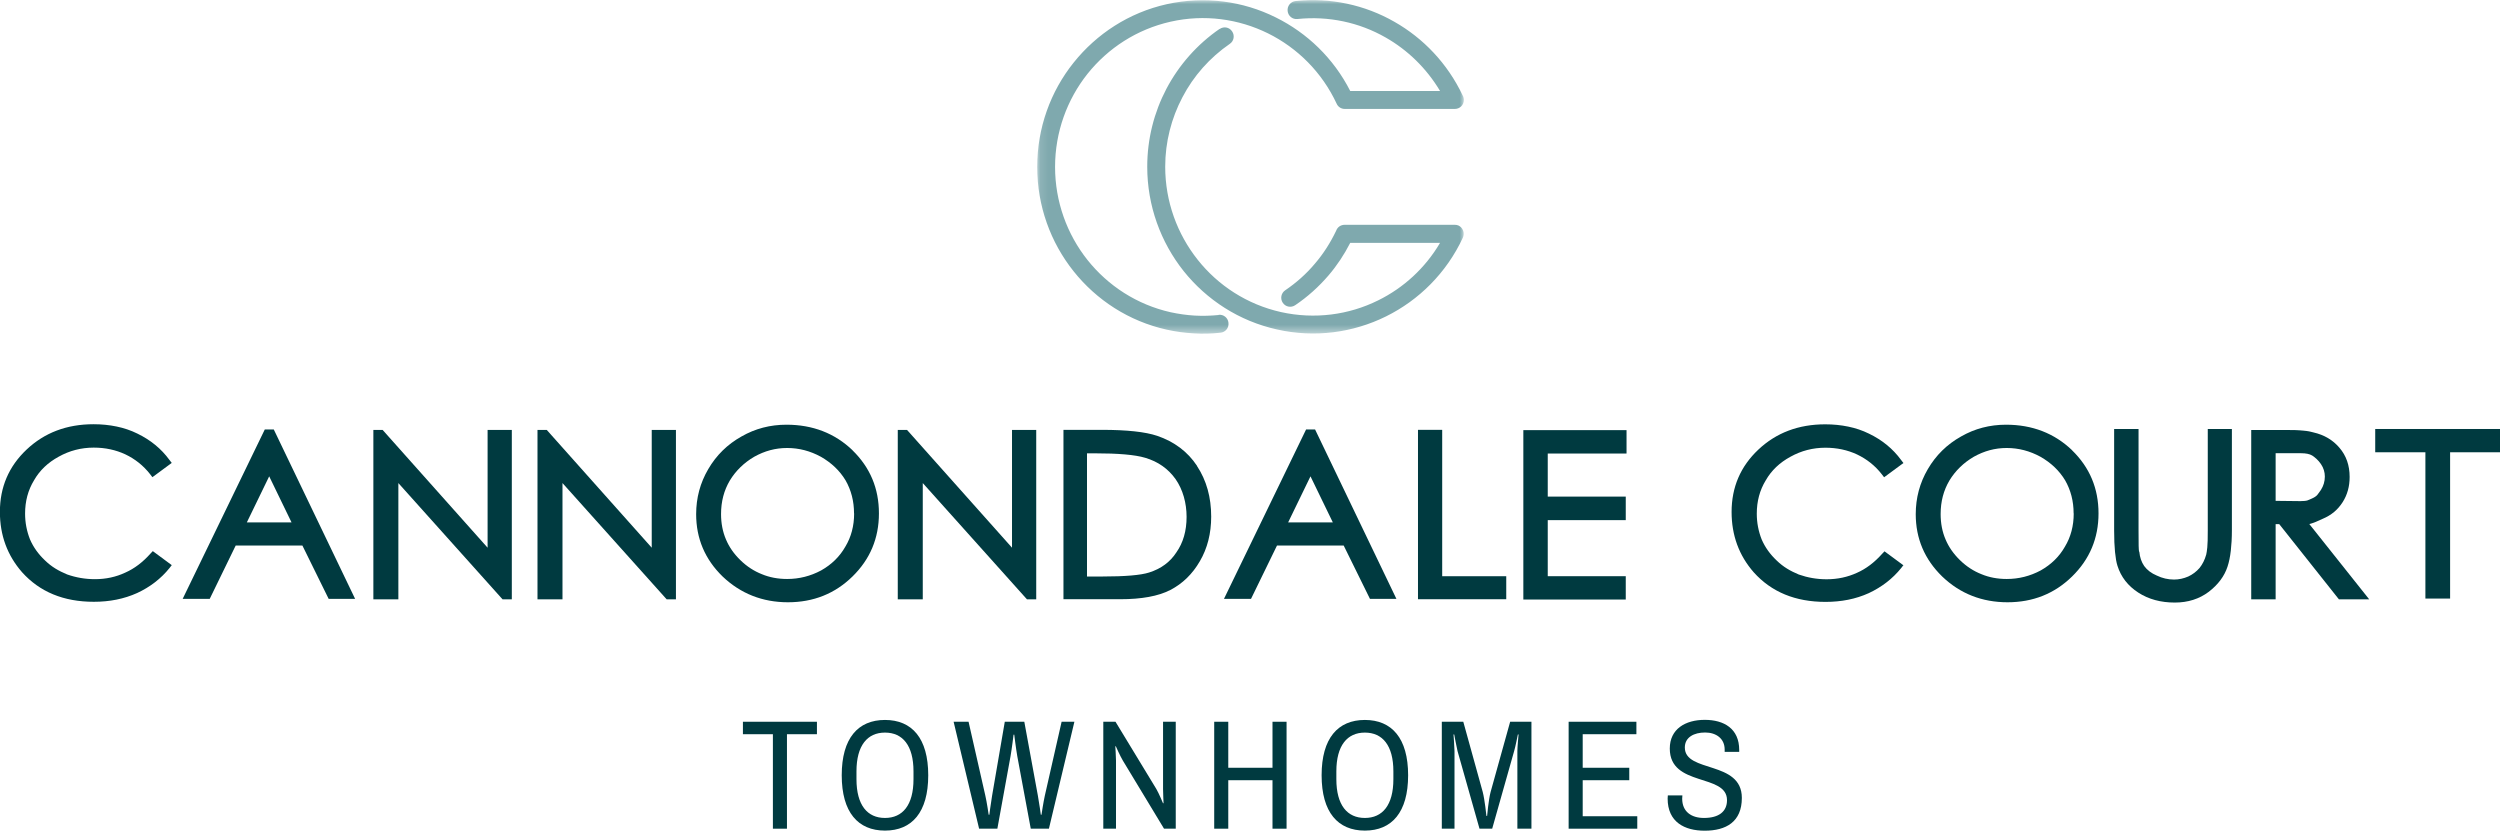 <svg width="304" height="101" viewBox="0 0 304 101" fill="none" xmlns="http://www.w3.org/2000/svg">
<g clip-path="url(#clip0_6078_9901)">
<path d="M20.896 68.705L20.611 69.075C19.566 70.369 18.248 71.386 16.669 72.115C15.079 72.831 13.333 73.178 11.41 73.178C7.741 73.178 4.832 71.976 2.683 69.583C0.891 67.537 -0.012 65.087 -0.012 62.244C-0.012 59.238 1.069 56.707 3.241 54.661C5.414 52.615 8.121 51.586 11.374 51.586C12.36 51.586 13.286 51.679 14.176 51.864C15.067 52.049 15.898 52.326 16.693 52.719C18.296 53.494 19.602 54.557 20.599 55.921L20.884 56.291L18.533 58.025L18.248 57.655C17.429 56.614 16.432 55.817 15.245 55.251C14.081 54.707 12.799 54.43 11.398 54.43C9.878 54.43 8.454 54.8 7.148 55.528C5.83 56.245 4.832 57.192 4.144 58.395C3.408 59.597 3.051 60.949 3.051 62.452C3.051 63.55 3.253 64.59 3.645 65.584C4.061 66.543 4.666 67.387 5.462 68.138C5.853 68.52 6.281 68.855 6.732 69.132C7.183 69.41 7.658 69.641 8.157 69.849C9.237 70.231 10.365 70.427 11.54 70.427C12.87 70.427 14.105 70.161 15.233 69.63C16.337 69.144 17.358 68.37 18.296 67.318L18.581 67.017L20.896 68.728V68.705Z" fill="#003A40"/>
<path d="M33.291 52.222L43.181 72.82H39.964L36.77 66.335H28.661L25.503 72.82H22.214L32.199 52.222H33.291ZM35.452 63.527L32.733 57.921L30.014 63.527H35.464H35.452Z" fill="#003A40"/>
<path d="M59.292 52.28H62.237V72.878H61.109L48.441 58.741V72.878H45.401V52.28H46.529L59.292 66.601V52.28Z" fill="#003A40"/>
<path d="M79.25 52.28H82.194V72.878H81.066L68.398 58.741V72.878H65.359V52.28H66.487L79.25 66.601V52.28Z" fill="#003A40"/>
<path d="M103.66 54.754C105.809 56.846 106.878 59.4 106.878 62.429C106.878 65.457 105.798 68.011 103.66 70.103C101.523 72.196 98.9 73.236 95.813 73.236C92.726 73.236 90.054 72.184 87.87 70.103C85.721 68.011 84.652 65.48 84.652 62.521C84.652 60.556 85.139 58.718 86.125 57.042C87.11 55.355 88.452 54.037 90.161 53.078C91.835 52.118 93.652 51.644 95.635 51.644C98.828 51.644 101.512 52.685 103.672 54.754H103.66ZM103.85 62.429C103.85 60.949 103.506 59.608 102.818 58.406C102.105 57.227 101.108 56.279 99.814 55.54C98.52 54.834 97.154 54.476 95.718 54.476C94.281 54.476 92.987 54.834 91.717 55.54C90.47 56.268 89.473 57.239 88.748 58.429C88.036 59.631 87.68 60.984 87.68 62.51C87.68 63.642 87.882 64.671 88.273 65.584C88.653 66.497 89.235 67.341 90.031 68.115C90.826 68.89 91.705 69.456 92.654 69.826C93.569 70.208 94.59 70.404 95.718 70.404C97.178 70.404 98.555 70.057 99.849 69.364C101.12 68.647 102.105 67.688 102.794 66.474C103.506 65.295 103.862 63.943 103.862 62.429H103.85Z" fill="#003A40"/>
<path d="M123.06 52.28H126.005V72.878H124.877L112.209 58.741V72.878H109.169V52.28H110.297L123.06 66.601V52.28Z" fill="#003A40"/>
<path d="M145.559 56.672C146.711 58.418 147.281 60.475 147.281 62.822C147.281 64.868 146.818 66.682 145.904 68.243C145.001 69.803 143.802 70.971 142.306 71.745C140.846 72.496 138.816 72.866 136.204 72.866H129.317V52.269H133.983C137.023 52.269 139.267 52.511 140.715 52.997C142.805 53.713 144.419 54.927 145.559 56.649V56.672ZM132.191 70.104H134.031C136.821 70.104 138.721 69.942 139.73 69.618C141.19 69.156 142.294 68.335 143.042 67.179C143.873 66 144.289 64.555 144.289 62.856C144.289 61.157 143.838 59.539 142.947 58.256C142.045 56.996 140.822 56.129 139.255 55.667C138.02 55.297 135.978 55.124 133.117 55.124H132.179V70.115L132.191 70.104Z" fill="#003A40"/>
<path d="M159.913 52.222L169.803 72.82H166.586L163.392 66.335H155.283L152.125 72.82H148.836L158.821 52.222H159.913ZM162.074 63.527L159.355 57.921L156.636 63.527H162.086H162.074Z" fill="#003A40"/>
<path d="M175.371 70.069H183.16V72.866H172.427V52.269H175.371V70.057V70.069Z" fill="#003A40"/>
<path d="M197.775 55.147H188.206V60.383H197.692V63.249H188.206V70.069H197.692V72.901H185.238V52.303H197.787V55.135L197.775 55.147Z" fill="#003A40"/>
<path d="M90.339 87.765H99.339V89.28H95.694V100.769H93.984V89.28H90.339V87.765Z" fill="#003A40"/>
<path d="M112.874 94.273C112.874 98.781 110.891 101 107.614 101C104.337 101 102.354 98.781 102.354 94.273C102.354 89.765 104.337 87.546 107.614 87.546C110.891 87.546 112.874 89.765 112.874 94.273ZM104.147 93.799V94.747C104.147 97.914 105.477 99.463 107.614 99.463C109.751 99.463 111.081 97.914 111.081 94.747V93.799C111.081 90.632 109.751 89.083 107.614 89.083C105.477 89.083 104.147 90.643 104.147 93.799Z" fill="#003A40"/>
<path d="M127.56 100.769H125.34L123.701 91.95C123.547 91.083 123.333 89.337 123.333 89.337H123.25C123.25 89.337 123.037 91.083 122.882 91.95L121.279 100.769H119.059L115.96 87.765H117.777L119.819 96.758C119.997 97.521 120.223 99.07 120.223 99.07H120.306C120.306 99.07 120.448 97.891 120.638 96.758L122.182 87.765H124.556L126.207 96.758C126.385 97.706 126.563 99.07 126.563 99.07H126.646C126.646 99.07 126.86 97.613 127.05 96.758L129.092 87.765H130.647L127.548 100.769H127.56Z" fill="#003A40"/>
<path d="M142.971 100.769H141.546L136.536 92.481C136.203 91.927 135.681 90.736 135.681 90.736L135.621 90.759C135.621 90.759 135.705 91.95 135.705 92.481V100.769H134.161V87.765H135.645L140.608 95.937C140.905 96.434 141.427 97.683 141.427 97.683L141.487 97.66C141.487 97.66 141.427 96.353 141.427 95.937V87.765H142.971V100.769Z" fill="#003A40"/>
<path d="M156.446 100.769H154.736V94.874H149.358V100.769H147.648V87.765H149.358V93.36H154.736V87.765H156.446V100.769Z" fill="#003A40"/>
<path d="M171.228 94.273C171.228 98.781 169.245 101 165.968 101C162.691 101 160.708 98.781 160.708 94.273C160.708 89.765 162.691 87.546 165.968 87.546C169.245 87.546 171.228 89.765 171.228 94.273ZM162.501 93.799V94.747C162.501 97.914 163.831 99.463 165.968 99.463C168.105 99.463 169.435 97.914 169.435 94.747V93.799C169.435 90.632 168.105 89.083 165.968 89.083C163.831 89.083 162.501 90.643 162.501 93.799Z" fill="#003A40"/>
<path d="M184.513 100.769V91.326C184.513 90.875 184.656 89.314 184.656 89.314H184.573C184.573 89.314 184.264 90.863 184.121 91.326L181.45 100.769H179.907L177.235 91.326C177.14 90.967 176.832 89.314 176.832 89.314H176.748C176.748 89.314 176.867 90.944 176.867 91.326V100.769H175.324V87.765H177.936L180.298 96.296C180.548 97.243 180.75 99.22 180.75 99.22H180.833C180.833 99.22 181.011 97.209 181.26 96.296L183.635 87.765H186.223V100.769H184.513Z" fill="#003A40"/>
<path d="M190.746 100.769V87.765H198.986V89.28H192.456V93.36H198.119V94.874H192.456V99.255H199.093V100.769H190.734H190.746Z" fill="#003A40"/>
<path d="M211.488 91.198V91.43H209.719V91.141C209.719 89.811 208.686 89.072 207.344 89.072C206.003 89.072 204.875 89.638 204.875 90.898C204.875 94.007 211.808 92.447 211.808 97.024C211.808 99.948 209.885 101.012 207.285 101.012C204.851 101.012 202.785 99.971 202.785 97.105C202.785 96.978 202.809 96.781 202.809 96.723H204.578C204.578 96.723 204.554 97.012 204.554 97.116C204.554 98.711 205.682 99.463 207.202 99.463C208.995 99.463 210.004 98.7 210.004 97.301C210.004 94.019 203.046 95.729 203.046 91.025C203.046 88.632 204.958 87.534 207.297 87.534C209.636 87.534 211.488 88.598 211.488 91.198Z" fill="#003A40"/>
<path d="M231.47 68.705L231.185 69.075C230.14 70.37 228.822 71.387 227.243 72.126C225.664 72.843 223.907 73.19 221.984 73.19C218.315 73.19 215.406 71.988 213.257 69.595C211.464 67.549 210.562 65.099 210.562 62.255C210.562 59.25 211.642 56.719 213.815 54.673C215.988 52.627 218.695 51.598 221.948 51.598C222.933 51.598 223.859 51.691 224.75 51.876C225.64 52.06 226.471 52.338 227.267 52.731C228.87 53.505 230.176 54.569 231.173 55.933L231.458 56.303L229.107 58.036L228.822 57.666C228.015 56.626 227.006 55.829 225.818 55.262C224.655 54.719 223.361 54.442 221.972 54.442C220.452 54.442 219.027 54.812 217.721 55.54C216.403 56.256 215.406 57.204 214.717 58.406C213.981 59.608 213.625 60.961 213.625 62.463C213.625 63.561 213.827 64.602 214.219 65.596C214.634 66.555 215.24 67.399 216.035 68.15C216.427 68.532 216.855 68.867 217.306 69.144C217.757 69.422 218.232 69.653 218.73 69.861C219.811 70.242 220.939 70.439 222.114 70.439C223.444 70.439 224.679 70.173 225.807 69.653C226.911 69.167 227.932 68.393 228.87 67.341L229.155 67.041L231.47 68.751V68.705Z" fill="#003A40"/>
<path d="M251.962 54.754C254.111 56.846 255.18 59.4 255.18 62.429C255.18 65.457 254.099 68.011 251.962 70.103C249.825 72.196 247.201 73.236 244.114 73.236C241.028 73.236 238.356 72.196 236.172 70.103C234.023 68.011 232.954 65.48 232.954 62.521C232.954 60.556 233.441 58.718 234.426 57.042C235.412 55.355 236.753 54.037 238.463 53.078C240.137 52.118 241.954 51.644 243.936 51.644C247.13 51.644 249.813 52.685 251.974 54.754H251.962ZM252.152 62.429C252.152 60.949 251.808 59.608 251.119 58.406C250.407 57.227 249.41 56.279 248.116 55.54C246.821 54.834 245.456 54.476 244.019 54.476C242.583 54.476 241.289 54.834 240.018 55.54C238.772 56.268 237.774 57.239 237.05 58.429C236.338 59.631 235.982 60.984 235.982 62.51C235.982 63.642 236.183 64.671 236.575 65.584C236.955 66.497 237.537 67.341 238.332 68.115C239.128 68.89 240.006 69.456 240.956 69.826C241.87 70.208 242.892 70.404 244.019 70.404C245.48 70.404 246.857 70.057 248.151 69.364C249.421 68.647 250.407 67.688 251.096 66.474C251.808 65.295 252.164 63.943 252.164 62.429H252.152Z" fill="#003A40"/>
<path d="M271.398 52.165V64.498C271.398 65.411 271.35 66.231 271.267 66.96C271.184 67.688 271.053 68.347 270.863 68.913C270.483 70.069 269.724 71.086 268.584 71.965C267.432 72.832 266.055 73.271 264.452 73.271C262.742 73.271 261.258 72.866 260.012 72.057C258.765 71.248 257.91 70.162 257.483 68.797C257.352 68.393 257.257 67.838 257.186 67.121C257.115 66.416 257.079 65.538 257.079 64.498V52.165H260.047V64.498C260.047 65.376 260.047 65.989 260.059 66.359C260.071 66.728 260.083 66.96 260.107 67.064L260.142 67.098C260.202 67.769 260.403 68.347 260.736 68.832C261.092 69.318 261.603 69.711 262.267 69.988C262.932 70.312 263.633 70.474 264.369 70.474C264.951 70.474 265.532 70.346 266.09 70.104C266.613 69.861 267.076 69.514 267.468 69.063C267.824 68.613 268.097 68.081 268.275 67.445C268.323 67.283 268.358 66.983 268.406 66.567C268.453 66.139 268.465 65.445 268.465 64.498V52.165H271.409H271.398Z" fill="#003A40"/>
<path d="M288.103 72.878H284.41L277.156 63.735H276.717V72.878H273.749V52.291H278.248C278.806 52.291 279.269 52.291 279.626 52.326C279.982 52.361 280.267 52.372 280.48 52.407C280.694 52.442 280.872 52.465 280.979 52.5C281.086 52.534 281.205 52.557 281.311 52.581C282.629 52.881 283.674 53.505 284.47 54.441C285.301 55.401 285.716 56.58 285.716 58.002C285.716 59.157 285.431 60.175 284.873 61.053C284.576 61.515 284.232 61.92 283.828 62.255C283.425 62.59 282.962 62.868 282.439 63.087C282.083 63.249 281.798 63.376 281.584 63.469C281.371 63.561 281.11 63.642 280.813 63.723L288.103 72.889V72.878ZM279.72 60.937C280.136 60.937 280.433 60.903 280.599 60.845C280.765 60.787 280.991 60.683 281.288 60.544C281.561 60.406 281.739 60.255 281.834 60.117C281.929 59.978 282.059 59.793 282.226 59.574C282.534 59.088 282.701 58.545 282.701 57.955C282.701 57.412 282.546 56.903 282.226 56.429C282.059 56.187 281.881 55.979 281.691 55.805C281.501 55.632 281.323 55.493 281.157 55.389C280.848 55.204 280.397 55.112 279.815 55.112H276.717V60.903L279.72 60.937Z" fill="#003A40"/>
<path d="M288.827 52.165H304V54.996H297.933V72.785H294.929V54.996H288.827V52.165Z" fill="#003A40"/>
<mask id="mask0_6078_9901" style="mask-type:luminance" maskUnits="userSpaceOnUse" x="126" y="0" width="52" height="41">
<path d="M177.995 0H126.112V40.571H177.995V0Z" fill="white"/>
</mask>
<g mask="url(#mask0_6078_9901)">
<path d="M148.314 3.525C148.812 3.179 149.489 3.306 149.821 3.814C150.166 4.311 150.047 4.993 149.548 5.329C147.114 7.005 145.132 9.235 143.778 11.836C142.448 14.367 141.689 17.245 141.689 20.274C141.689 24.516 143.161 28.469 145.642 31.59C148.124 34.722 151.65 37.023 155.758 37.947C159.866 38.86 164.021 38.294 167.583 36.526C170.658 35.011 173.294 32.619 175.11 29.532H164.187C163.451 30.966 162.573 32.295 161.552 33.486C160.352 34.884 158.987 36.109 157.491 37.115C156.992 37.45 156.316 37.323 155.983 36.814C155.651 36.317 155.781 35.635 156.28 35.3C157.61 34.399 158.833 33.324 159.889 32.064C160.922 30.862 161.777 29.521 162.478 28.053C162.632 27.625 163.024 27.336 163.511 27.336H176.903C177.057 27.336 177.224 27.359 177.366 27.429C177.9 27.695 178.138 28.342 177.888 28.897C175.882 33.197 172.534 36.502 168.533 38.479C164.532 40.455 159.878 41.103 155.283 40.062C150.676 39.045 146.723 36.456 143.933 32.965C141.142 29.451 139.504 25.024 139.504 20.274C139.504 16.887 140.335 13.662 141.831 10.807C143.363 7.895 145.595 5.375 148.302 3.514M148.183 38.282C148.777 38.213 149.323 38.641 149.382 39.253C149.453 39.866 149.014 40.398 148.42 40.455C147.34 40.583 146.236 40.606 145.144 40.536C144.063 40.478 142.971 40.328 141.879 40.086C137.272 39.068 133.33 36.479 130.552 32.989C127.75 29.475 126.124 25.048 126.124 20.297C126.124 15.546 127.75 11.119 130.552 7.617C133.342 4.126 137.272 1.537 141.879 0.509C146.485 -0.509 151.139 0.127 155.128 2.115C158.94 3.999 162.157 7.074 164.187 11.062H175.11C173.46 8.299 171.168 6.08 168.485 4.554C165.292 2.728 161.552 1.919 157.776 2.312C157.171 2.381 156.636 1.942 156.577 1.341C156.506 0.728 156.945 0.196 157.539 0.127C161.777 -0.324 165.98 0.601 169.554 2.647C173.08 4.647 176.013 7.721 177.853 11.593C177.948 11.755 178.007 11.952 178.007 12.16C178.007 12.772 177.508 13.246 176.915 13.246H163.522C163.107 13.246 162.715 13.015 162.537 12.611C160.756 8.785 157.764 5.826 154.191 4.057C150.605 2.289 146.461 1.711 142.353 2.635C138.246 3.56 134.743 5.849 132.238 8.981C129.757 12.102 128.296 16.067 128.296 20.297C128.296 24.527 129.757 28.492 132.238 31.613C134.731 34.745 138.246 37.046 142.353 37.97C143.327 38.178 144.289 38.317 145.262 38.375C146.248 38.433 147.221 38.398 148.195 38.306" fill="#7FA9AE"/>
</g>
</g>
<defs>
<clipPath id="clip0_6078_9901">
<rect width="304" height="101" fill="white"/>
</clipPath>
</defs>
</svg>

